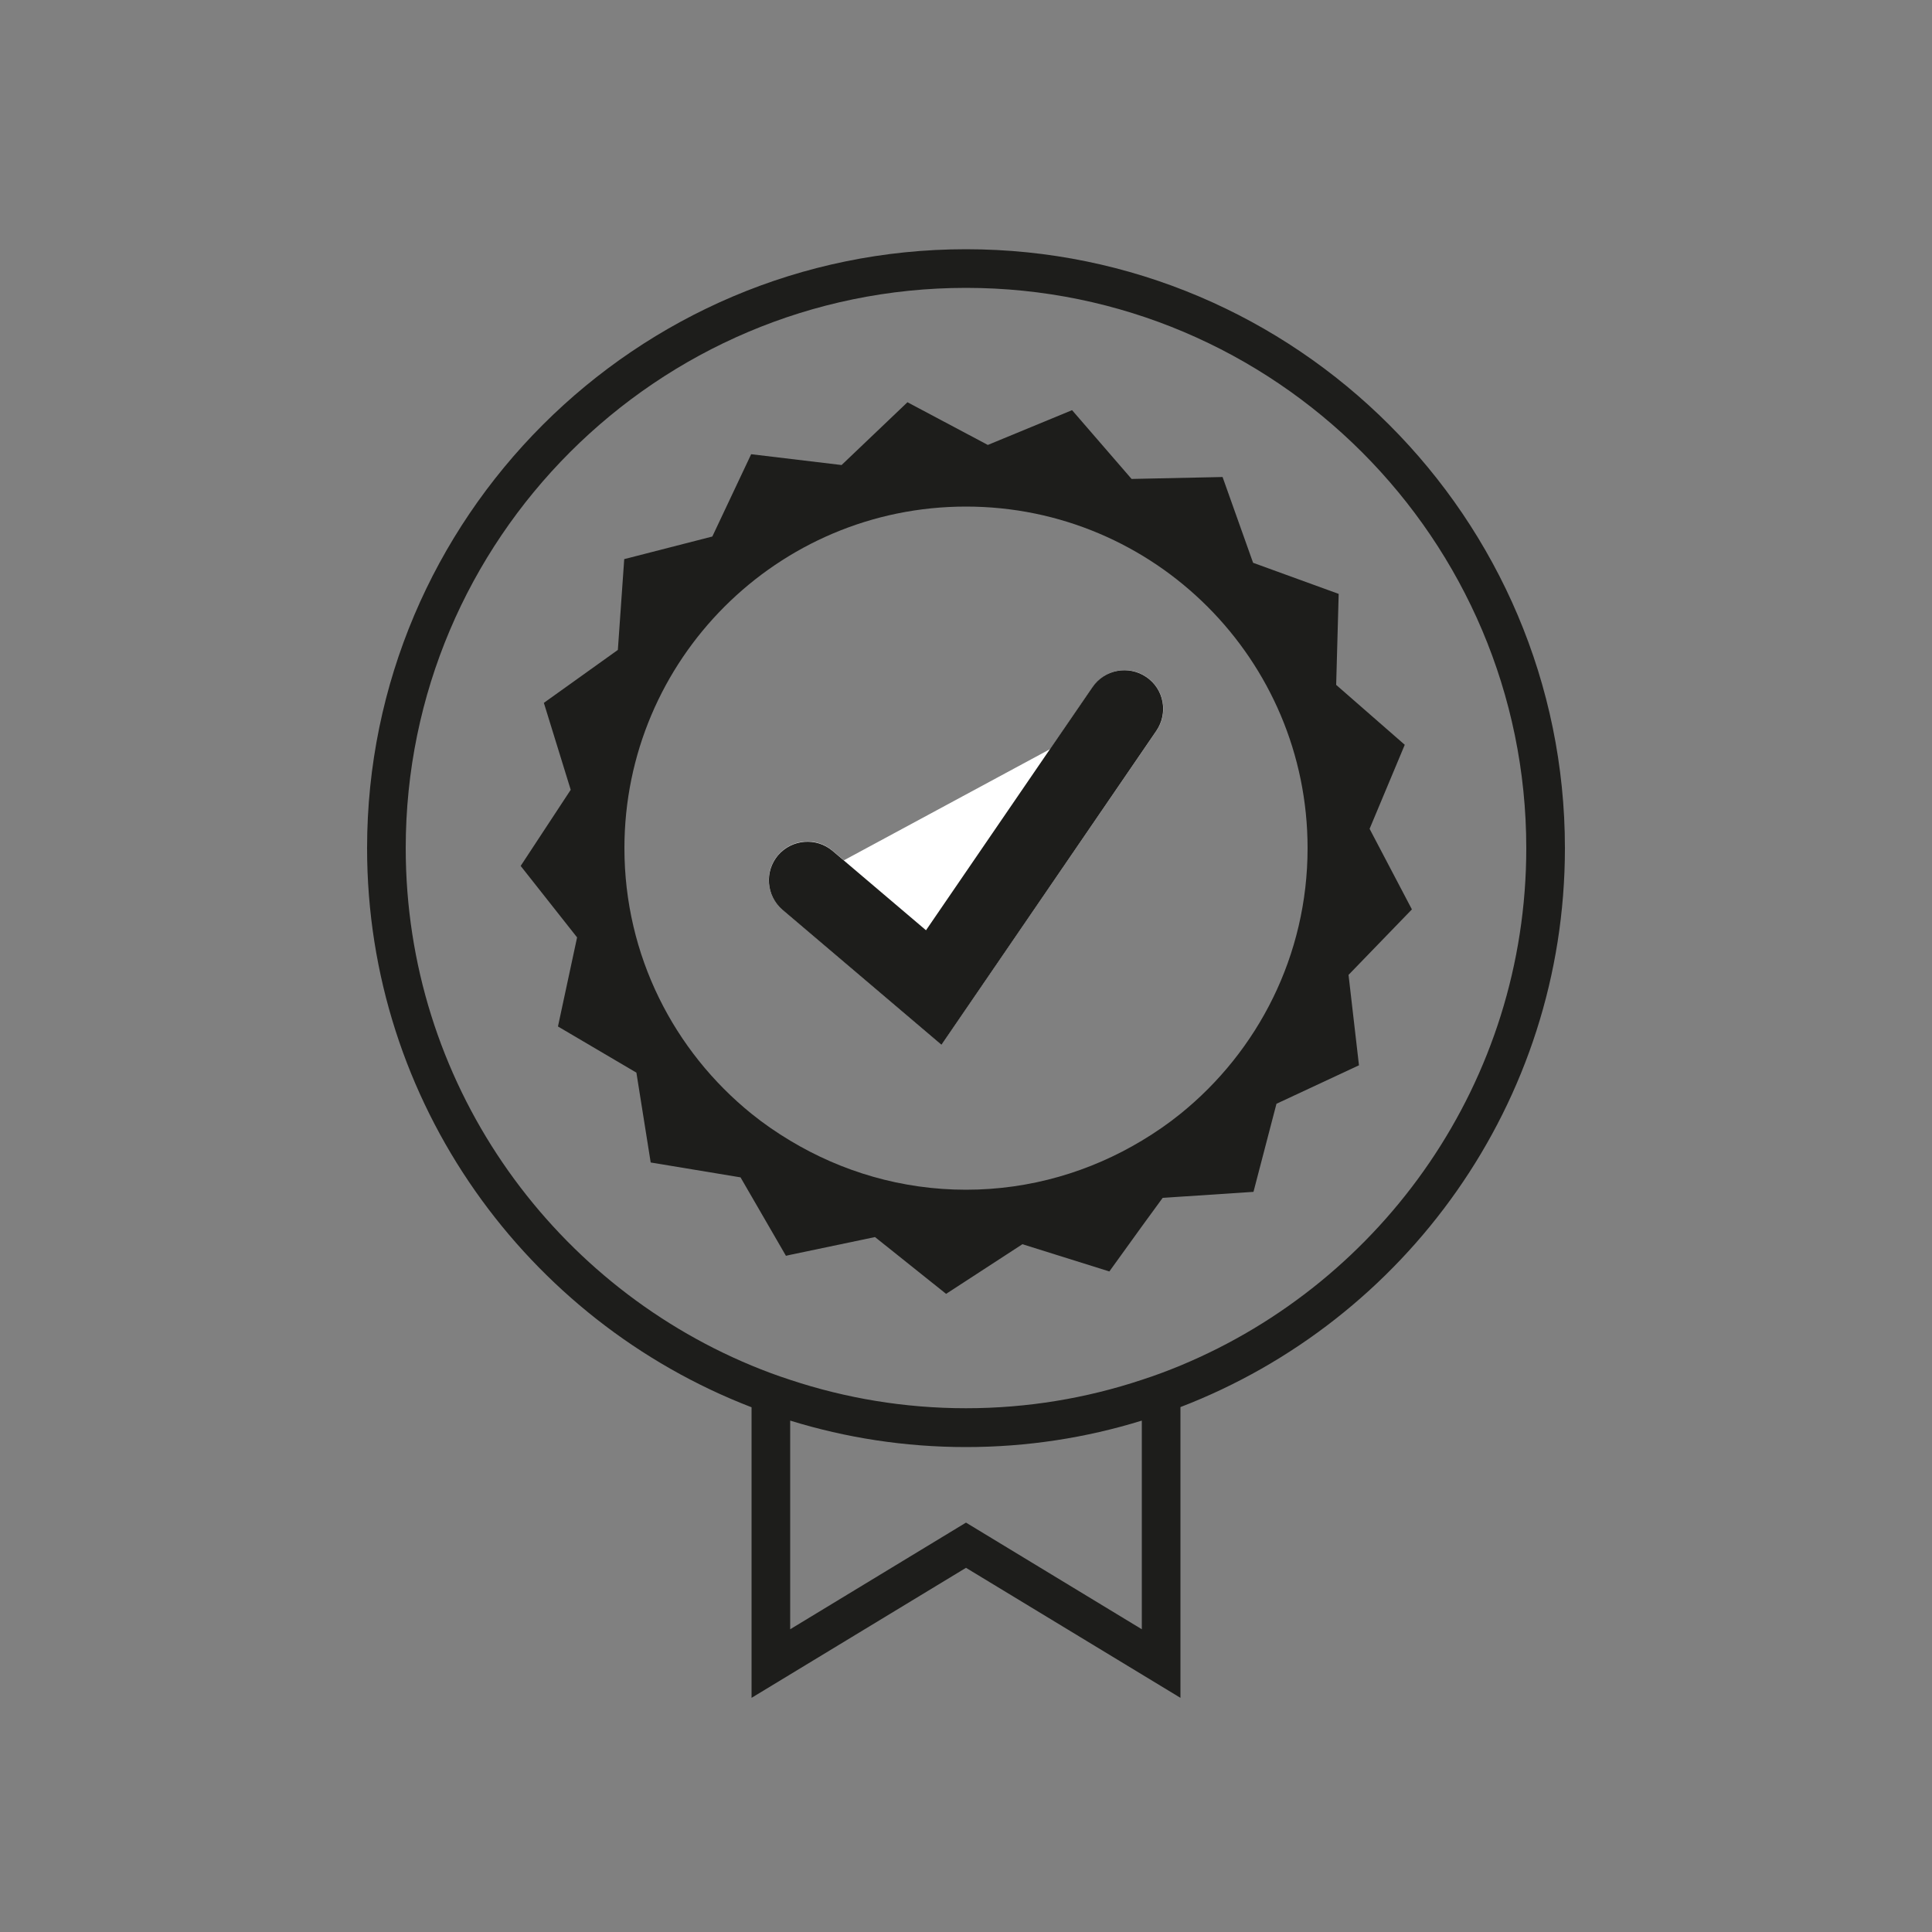 <?xml version="1.0" encoding="utf-8"?>
<!-- Generator: Adobe Illustrator 25.2.1, SVG Export Plug-In . SVG Version: 6.00 Build 0)  -->
<svg version="1.1" id="Ebene_1" xmlns="http://www.w3.org/2000/svg" xmlns:xlink="http://www.w3.org/1999/xlink" x="0px" y="0px"
	 viewBox="0 0 100 100" style="enable-background:new 0 0 100 100;" xml:space="preserve">
<rect x="0" y="0" width="100" height="100" fill="#808080" stroke="none"/>
<style type="text/css">
	.st0{fill:#1D1D1B;}
	.st1{fill:none;}
	.st2{fill:#FFFFFF;}
</style>
<path class="st1" d="M40.9,73.53v10.79l9.1-5.52l9.1,5.52V73.53c-2.88,0.89-5.94,1.37-9.1,1.37S43.78,74.42,40.9,73.53z"/>
<path class="st2" d="M54.36,38.77l2.2-3.21c0.62-0.91,1.87-1.15,2.78-0.52c0.91,0.62,1.15,1.87,0.52,2.78L48.73,54.07l-8.23-6.99
	c-0.84-0.71-0.95-1.98-0.23-2.82c0.71-0.84,1.98-0.95,2.82-0.23l0.59,0.5"/>
<g>
	<path class="st0" d="M50,12.9c-17.09,0-31,13.91-31,31c0,13.18,8.27,24.46,19.9,28.94v15.04L50,81.15l11.1,6.73V72.83
		C72.73,68.36,81,57.08,81,43.9C81,26.81,67.09,12.9,50,12.9z M59.1,84.33L50,78.81l-9.1,5.52V73.53c2.88,0.89,5.94,1.37,9.1,1.37
		s6.22-0.48,9.1-1.37V84.33z M61.1,70.68c-0.65,0.27-1.32,0.52-2,0.74c-2.86,0.95-5.92,1.47-9.1,1.47s-6.24-0.52-9.1-1.47
		c-0.68-0.22-1.35-0.47-2-0.74C28.4,66.32,21,55.96,21,43.9c0-15.99,13.01-29,29-29c15.99,0,29,13.01,29,29
		C79,55.96,71.6,66.32,61.1,70.68z"/>
	<path class="st0" d="M73.08,47.07l-2.19-4.17l1.82-4.35l-3.55-3.1l0.13-4.71l-4.43-1.61l-1.58-4.44l-4.71,0.1l-3.08-3.56l-4.36,1.8
		l-4.16-2.21l-3.41,3.25l-4.68-0.56l-2.01,4.26l-4.56,1.17l-0.33,4.7l-3.83,2.74l1.39,4.5l-2.59,3.94l2.92,3.7l-0.99,4.61l4.06,2.39
		l0.74,4.65l4.65,0.77l0.59,1.02L40.68,65l0.22-0.05l4.39-0.92l3.68,2.94l3.95-2.57l4.5,1.41l1.68-2.33L60.18,62l0.92-0.06
		l3.78-0.25l1.19-4.56l4.27-1.99l-0.54-4.68L73.08,47.07z M61.1,57.65c-0.63,0.51-1.3,0.97-2,1.39c-2.66,1.6-5.77,2.54-9.1,2.54
		s-6.44-0.94-9.1-2.54c-0.7-0.42-1.37-0.88-2-1.39c-4.01-3.24-6.58-8.19-6.58-13.75c0-9.76,7.92-17.68,17.68-17.68
		s17.68,7.92,17.68,17.68C67.68,49.46,65.11,54.41,61.1,57.65z"/>
	<path class="st0" d="M59.33,35.04c-0.91-0.62-2.16-0.39-2.78,0.52l-2.2,3.21l-6.42,9.38l-4.25-3.61l-0.59-0.5
		c-0.84-0.71-2.1-0.61-2.82,0.23c-0.71,0.84-0.61,2.1,0.23,2.82l8.23,6.99l11.12-16.25C60.48,36.91,60.25,35.66,59.33,35.04z"/>
</g>
</svg>
